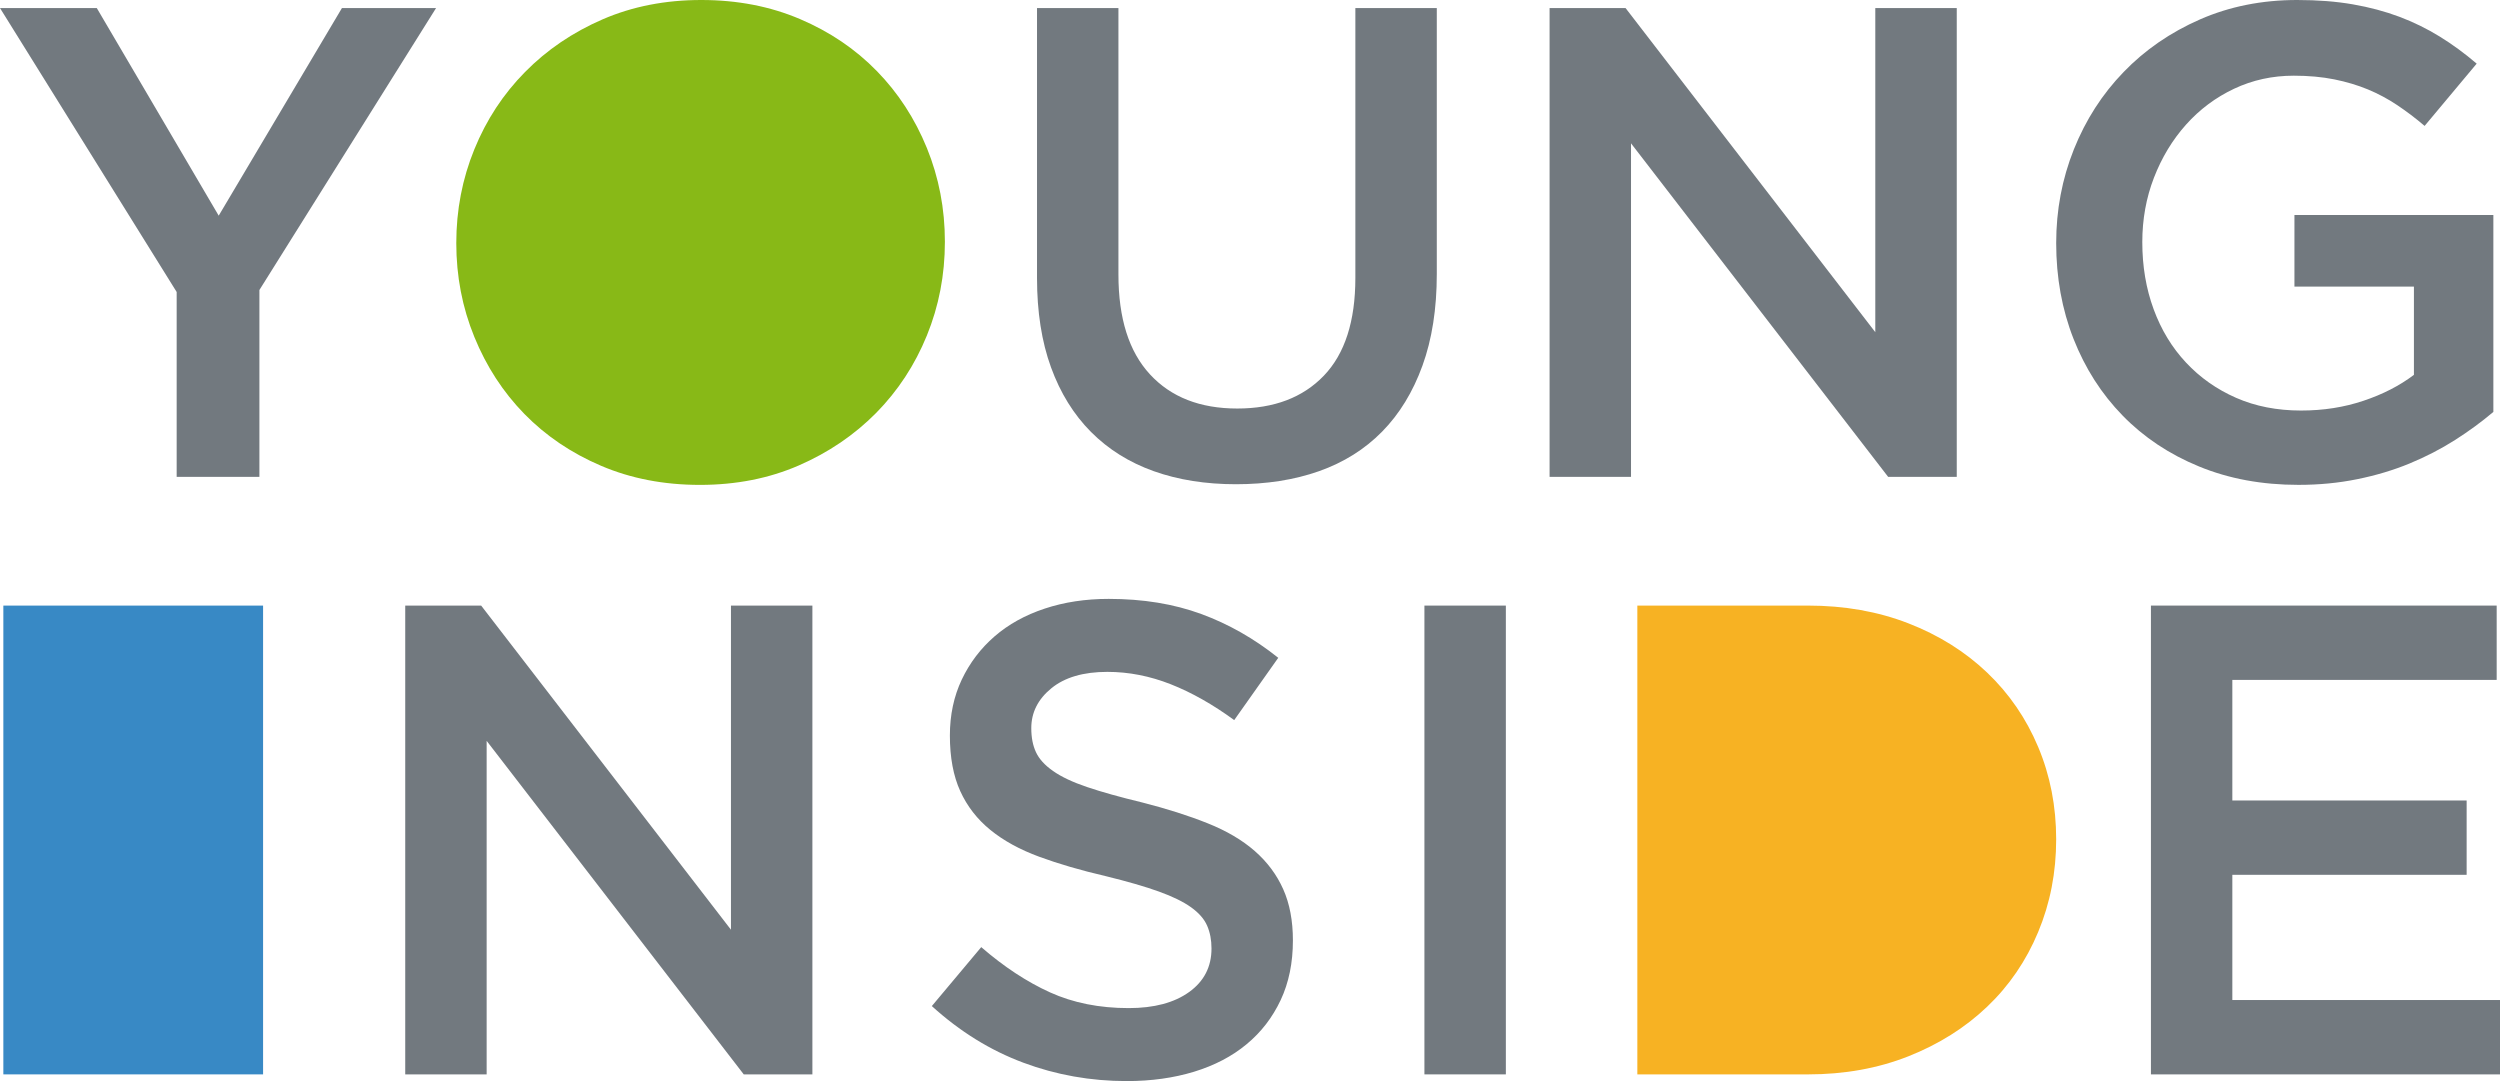 <?xml version="1.0" encoding="utf-8"?>
<!-- Generator: Adobe Illustrator 15.0.0, SVG Export Plug-In . SVG Version: 6.00 Build 0)  -->
<!DOCTYPE svg PUBLIC "-//W3C//DTD SVG 1.1//EN" "http://www.w3.org/Graphics/SVG/1.1/DTD/svg11.dtd">
<svg version="1.1" id="Livello_1" xmlns="http://www.w3.org/2000/svg" xmlns:xlink="http://www.w3.org/1999/xlink" x="0px" y="0px"
	 width="185px" height="80px" viewBox="0 0 185 80" enable-background="new 0 0 185 80" xml:space="preserve">
<rect x="82.5" y="30.016" fill="none" width="19.9" height="20.652"/>
<polygon fill="#72797F" points="19.196,35.287 13.073,35.287 13.073,21.607 0,0.596 7.162,0.596 16.184,15.959 25.304,0.596 
	32.269,0.596 19.196,21.46 "/>
<path fill="#88B917" d="M68.588,24.83c-0.89,2.182-2.141,4.088-3.753,5.726c-1.614,1.633-3.525,2.931-5.73,3.89
	c-2.205,0.958-4.642,1.436-7.311,1.436c-2.666,0-5.103-0.47-7.309-1.411c-2.206-0.941-4.1-2.223-5.682-3.841
	c-1.58-1.618-2.814-3.519-3.703-5.701c-0.89-2.178-1.335-4.491-1.335-6.938c0-2.445,0.446-4.757,1.335-6.937
	c0.888-2.183,2.139-4.091,3.753-5.725c1.612-1.638,3.523-2.934,5.73-3.893C46.789,0.479,49.226,0,51.894,0s5.103,0.472,7.309,1.412
	c2.207,0.941,4.101,2.223,5.68,3.844c1.582,1.617,2.816,3.518,3.706,5.696c0.889,2.182,1.333,4.494,1.333,6.939
	C69.922,20.338,69.478,22.65,68.588,24.83"/>
<path fill="#72797F" d="M106.323,20.271c0,2.576-0.354,4.84-1.062,6.789c-0.707,1.951-1.703,3.577-2.987,4.883
	c-1.285,1.306-2.841,2.279-4.668,2.925c-1.828,0.644-3.877,0.965-6.149,0.965c-2.24,0-4.264-0.321-6.076-0.965
	c-1.811-0.646-3.358-1.611-4.642-2.9c-1.284-1.29-2.272-2.882-2.963-4.781c-0.692-1.9-1.037-4.105-1.037-6.618V0.596h6.025V20.32
	c0,3.238,0.777,5.699,2.334,7.383c1.555,1.686,3.708,2.528,6.458,2.528c2.714,0,4.851-0.809,6.407-2.428
	c1.555-1.618,2.334-4.031,2.334-7.236V0.596h6.026V20.271z"/>
<polygon fill="#72797F" points="138.772,0.595 144.8,0.595 144.8,35.287 139.722,35.287 120.695,10.606 120.695,35.287 
	114.669,35.287 114.669,0.595 120.29,0.595 138.772,24.582 "/>
<path fill="#72797F" d="M181.67,32.562c-1.038,0.66-2.157,1.237-3.358,1.735c-1.203,0.497-2.495,0.883-3.879,1.163
	c-1.381,0.282-2.832,0.42-4.346,0.42c-2.7,0-5.152-0.452-7.358-1.361c-2.207-0.906-4.092-2.162-5.655-3.767
	c-1.565-1.603-2.774-3.494-3.632-5.675c-0.856-2.18-1.284-4.542-1.284-7.087c0-2.445,0.437-4.757,1.309-6.937
	c0.873-2.183,2.1-4.091,3.682-5.725c1.58-1.637,3.465-2.934,5.655-3.894C164.991,0.479,167.387,0,169.99,0
	c1.512,0,2.887,0.107,4.122,0.322c1.236,0.215,2.38,0.521,3.433,0.916c1.055,0.397,2.051,0.886,2.988,1.463
	c0.938,0.578,1.853,1.248,2.741,2.008l-3.852,4.608c-0.659-0.562-1.334-1.073-2.025-1.536c-0.691-0.461-1.417-0.85-2.173-1.164
	c-0.759-0.314-1.59-0.562-2.494-0.745c-0.907-0.181-1.903-0.271-2.989-0.271c-1.58,0-3.054,0.322-4.42,0.967
	c-1.367,0.646-2.553,1.533-3.556,2.657c-1.006,1.127-1.796,2.434-2.372,3.923c-0.576,1.49-0.863,3.081-0.863,4.768
	c0,1.788,0.279,3.444,0.839,4.966c0.56,1.525,1.358,2.84,2.396,3.948c1.037,1.11,2.271,1.979,3.703,2.608s3.038,0.942,4.815,0.942
	c1.647,0,3.187-0.241,4.619-0.724c1.433-0.479,2.675-1.119,3.729-1.917v-6.528h-8.842V15.91h14.72v14.571
	C183.653,31.207,182.707,31.901,181.67,32.562"/>
<rect x="0.248" y="44.814" fill="#3889C5" width="19.22" height="34.69"/>
<polygon fill="#72797F" points="54.091,44.813 60.117,44.813 60.117,79.505 55.038,79.505 36.012,54.824 36.012,79.505 
	29.987,79.505 29.987,44.813 35.605,44.813 54.091,68.799 "/>
<path fill="#72797F" d="M76.663,55.665c0.23,0.497,0.651,0.962,1.262,1.388c0.61,0.431,1.453,0.829,2.525,1.19
	c1.072,0.364,2.434,0.744,4.085,1.142c1.815,0.463,3.425,0.975,4.828,1.537c1.404,0.56,2.566,1.246,3.491,2.055
	c0.925,0.81,1.626,1.753,2.104,2.826c0.479,1.072,0.717,2.336,0.717,3.791c0,1.651-0.301,3.122-0.904,4.408
	c-0.605,1.289-1.446,2.381-2.524,3.272c-1.076,0.894-2.372,1.57-3.883,2.033C86.852,79.769,85.189,80,83.379,80
	c-2.667,0-5.22-0.453-7.657-1.363c-2.436-0.908-4.691-2.303-6.767-4.188l3.657-4.362c1.679,1.455,3.375,2.57,5.086,3.347
	c1.712,0.777,3.655,1.165,5.828,1.165c1.877,0,3.368-0.396,4.469-1.189c1.104-0.793,1.656-1.867,1.656-3.221
	c0-0.628-0.106-1.189-0.322-1.686c-0.214-0.496-0.611-0.948-1.188-1.363c-0.578-0.413-1.371-0.8-2.375-1.163
	c-1.009-0.365-2.321-0.745-3.938-1.142c-1.847-0.429-3.491-0.908-4.927-1.437c-1.436-0.528-2.64-1.19-3.614-1.983
	c-0.973-0.791-1.718-1.75-2.229-2.873c-0.512-1.124-0.767-2.495-0.767-4.114c0-1.519,0.293-2.899,0.88-4.14
	c0.589-1.238,1.397-2.304,2.425-3.195c1.029-0.892,2.265-1.578,3.712-2.057c1.445-0.479,3.024-0.719,4.736-0.719
	c2.536,0,4.817,0.372,6.841,1.116c2.025,0.741,3.926,1.824,5.705,3.244l-3.259,4.61c-1.581-1.156-3.145-2.041-4.692-2.652
	c-1.547-0.61-3.112-0.917-4.693-0.917c-1.778,0-3.161,0.406-4.148,1.216c-0.99,0.81-1.483,1.79-1.483,2.948
	C76.315,54.577,76.431,55.171,76.663,55.665"/>
<rect x="105.407" y="44.814" fill="#72797F" width="6.026" height="34.69"/>
<path fill="#F7B223" d="M150.823,68.973c-0.889,2.133-2.148,3.976-3.777,5.526c-1.631,1.554-3.574,2.775-5.829,3.669
	c-2.256,0.891-4.732,1.337-7.433,1.337h-12.621V44.813h12.621c2.7,0,5.177,0.436,7.433,1.312c2.255,0.877,4.198,2.092,5.829,3.645
	c1.629,1.553,2.889,3.387,3.777,5.501c0.89,2.113,1.334,4.395,1.334,6.838C152.157,64.556,151.713,66.842,150.823,68.973"/>
<polygon fill="#72797F" points="184.754,50.313 165.193,50.313 165.193,59.236 182.531,59.236 182.531,64.736 165.193,64.736 
	165.193,74.002 185,74.002 185,79.505 159.169,79.505 159.169,44.813 184.754,44.813 "/>
</svg>
